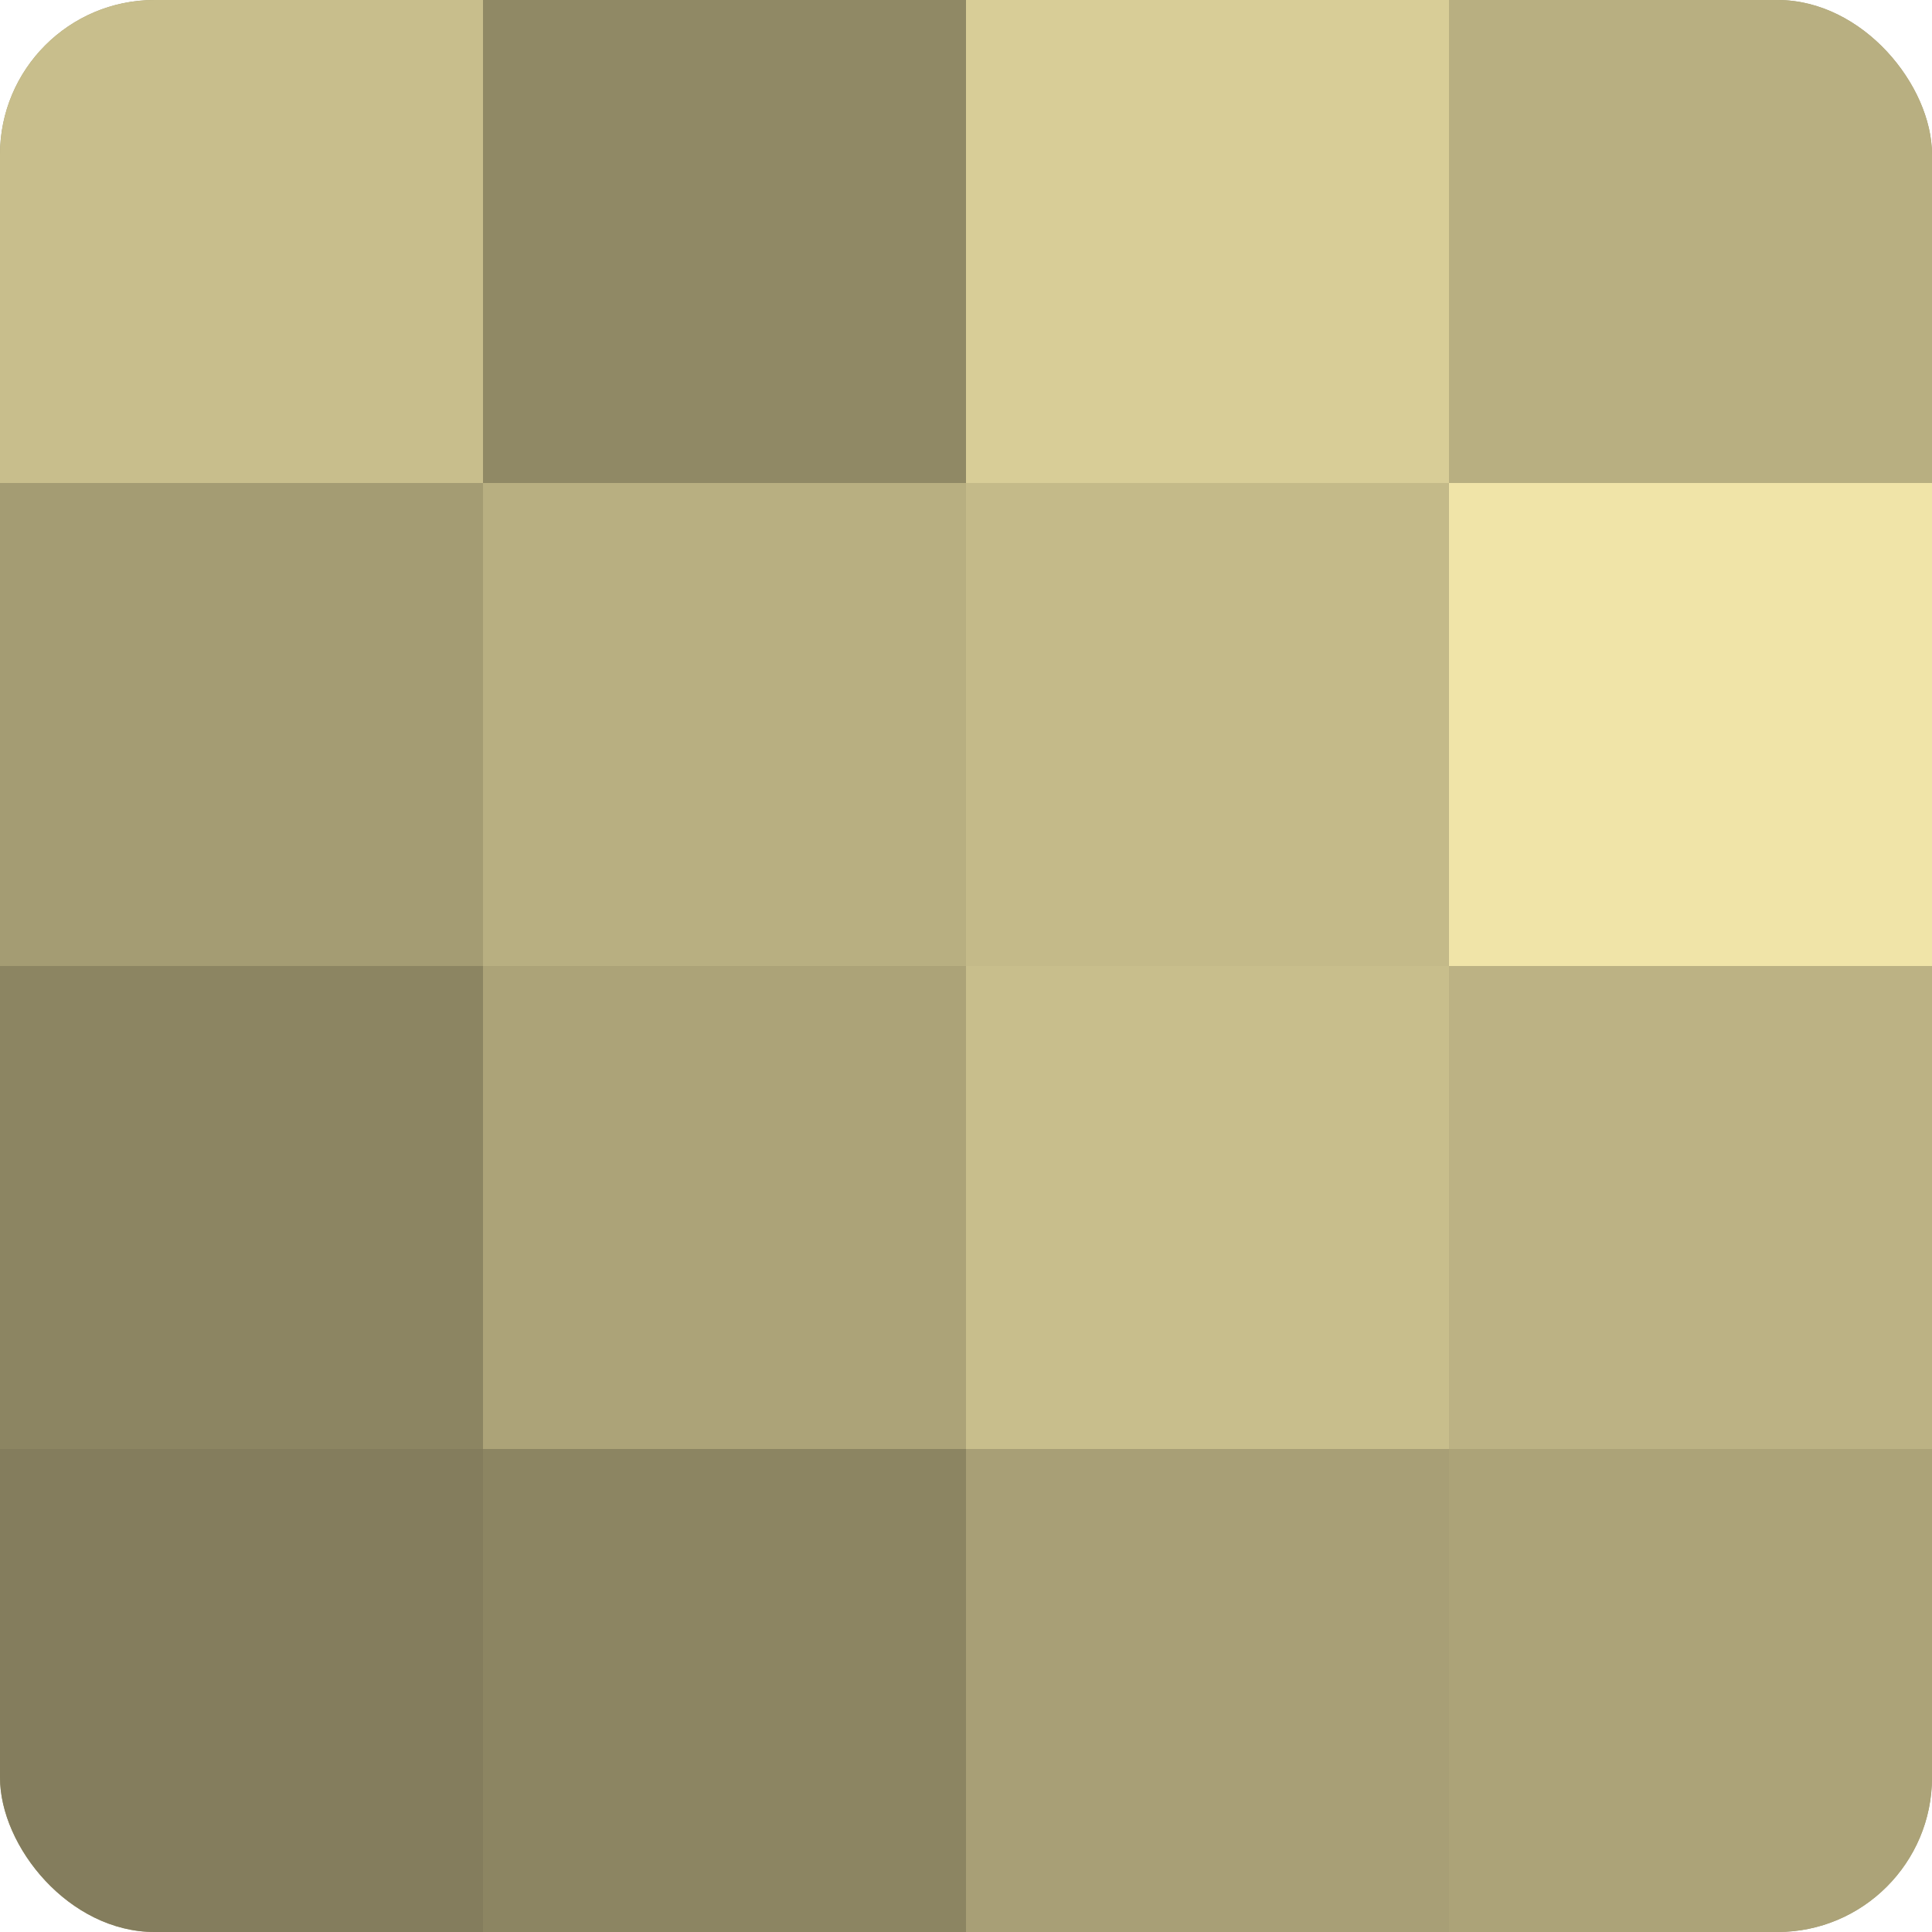 <?xml version="1.0" encoding="UTF-8"?>
<svg xmlns="http://www.w3.org/2000/svg" width="60" height="60" viewBox="0 0 100 100" preserveAspectRatio="xMidYMid meet"><defs><clipPath id="c" width="100" height="100"><rect width="100" height="100" rx="8" ry="8"/></clipPath></defs><g clip-path="url(#c)"><rect width="100" height="100" fill="#a09870"/><rect width="25" height="25" fill="#c8be8c"/><rect y="25" width="25" height="25" fill="#a49c73"/><rect y="50" width="25" height="25" fill="#8c8562"/><rect y="75" width="25" height="25" fill="#847d5d"/><rect x="25" width="25" height="25" fill="#908965"/><rect x="25" y="25" width="25" height="25" fill="#b8af81"/><rect x="25" y="50" width="25" height="25" fill="#aca378"/><rect x="25" y="75" width="25" height="25" fill="#8c8562"/><rect x="50" width="25" height="25" fill="#d8cd97"/><rect x="50" y="25" width="25" height="25" fill="#c4ba89"/><rect x="50" y="50" width="25" height="25" fill="#c8be8c"/><rect x="50" y="75" width="25" height="25" fill="#a89f76"/><rect x="75" width="25" height="25" fill="#b8af81"/><rect x="75" y="25" width="25" height="25" fill="#f0e4a8"/><rect x="75" y="50" width="25" height="25" fill="#bcb284"/><rect x="75" y="75" width="25" height="25" fill="#aca378"/></g></svg>
